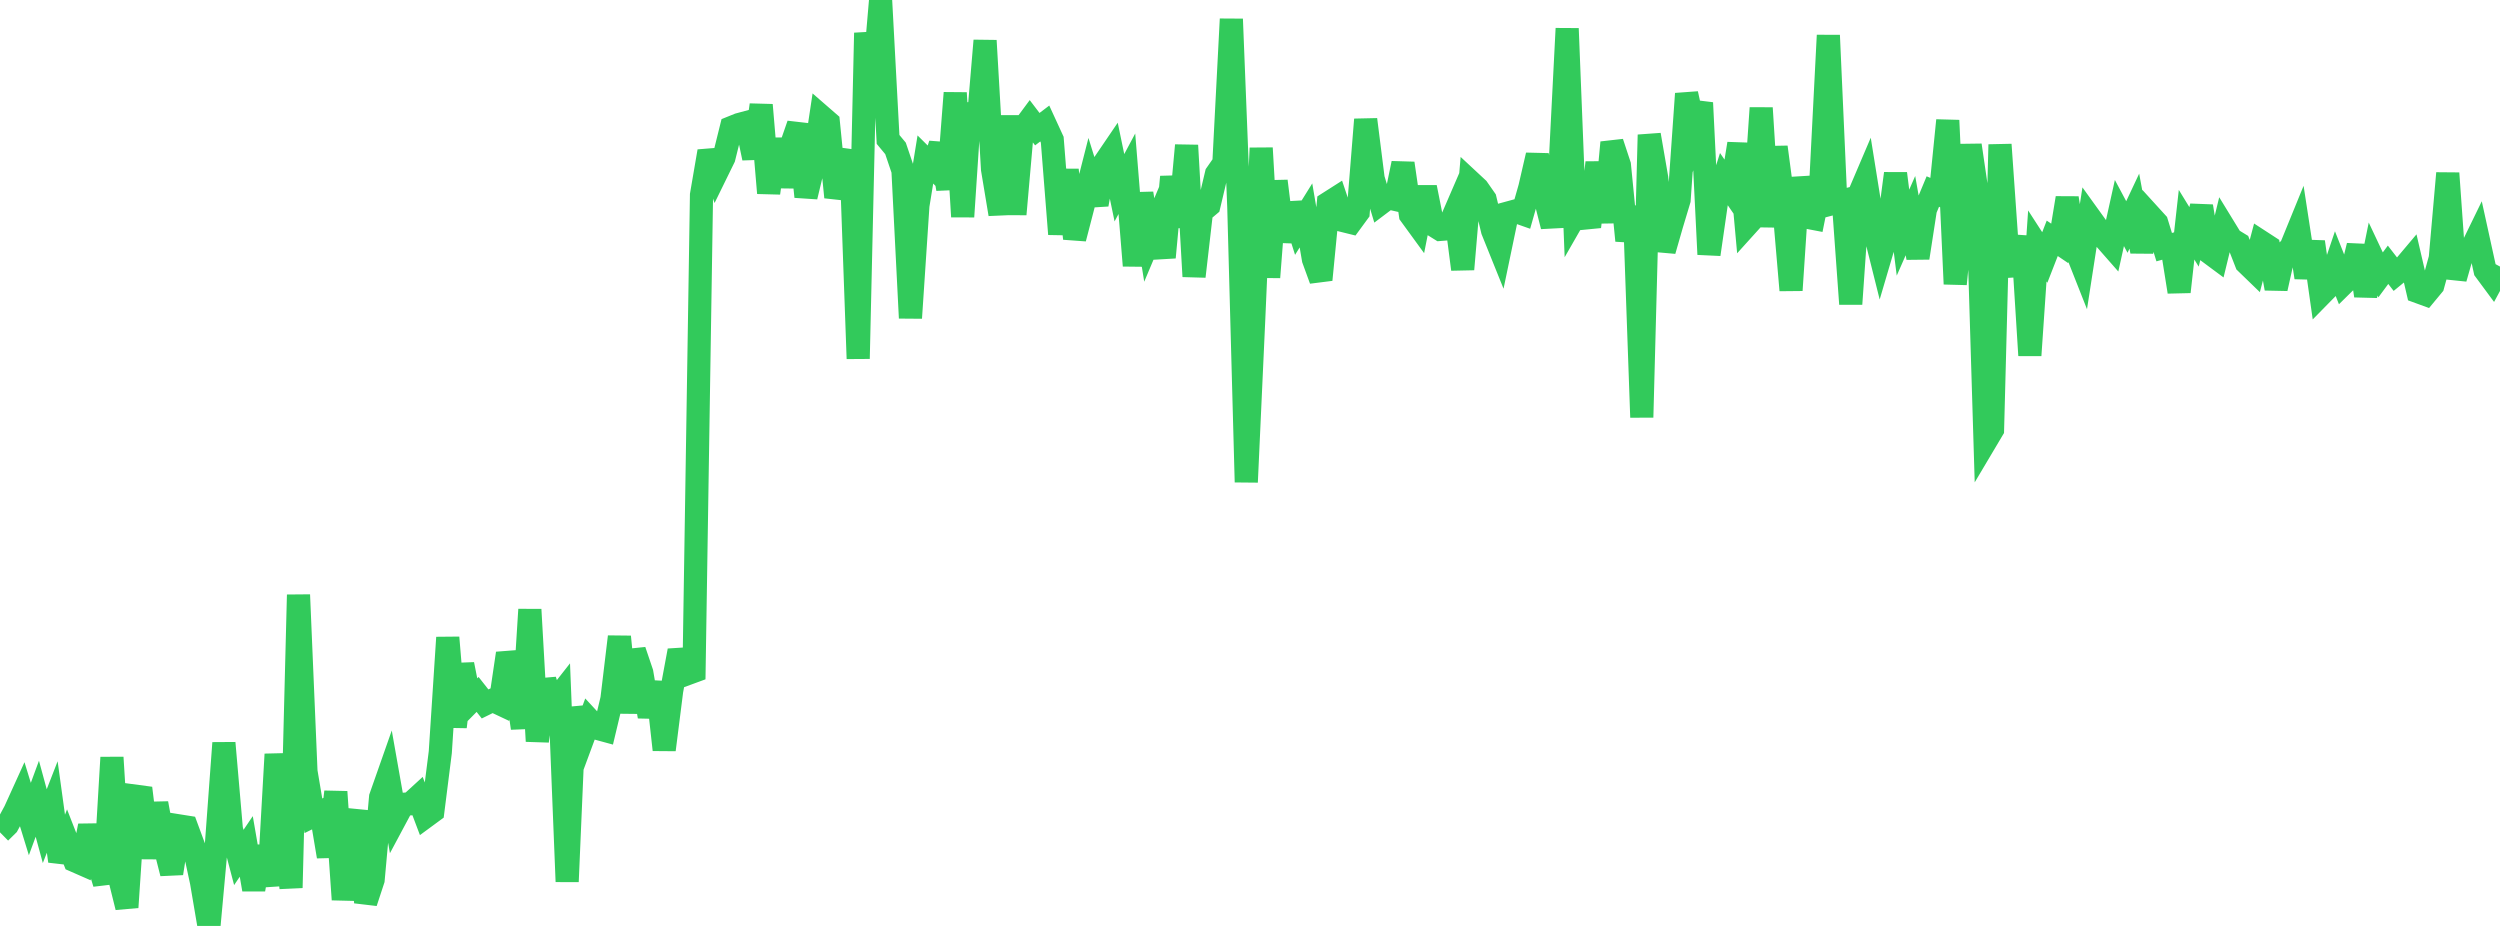 <?xml version="1.0" standalone="no"?>
<!DOCTYPE svg PUBLIC "-//W3C//DTD SVG 1.1//EN" "http://www.w3.org/Graphics/SVG/1.1/DTD/svg11.dtd">

<svg width="135" height="50" viewBox="0 0 135 50" preserveAspectRatio="none" 
  xmlns="http://www.w3.org/2000/svg"
  xmlns:xlink="http://www.w3.org/1999/xlink">


<polyline points="0.0, 44.947 0.403, 44.55 0.806, 43.805 1.209, 42.918 1.612, 44.228 2.015, 43.132 2.418, 44.612 2.821, 43.577 3.224, 46.5 3.627, 45.442 4.03, 46.474 4.433, 46.651 4.836, 44.593 5.239, 46.378 5.642, 47.702 6.045, 40.903 6.448, 47.37 6.851, 48.992 7.254, 42.986 7.657, 43.04 8.06, 46.324 8.463, 43.38 8.866, 45.574 9.269, 47.16 9.672, 44.599 10.075, 44.663 10.478, 45.754 10.881, 47.629 11.284, 50.0 11.687, 45.594 12.09, 40.12 12.493, 44.77 12.896, 46.303 13.299, 45.707 13.701, 48.033 14.104, 45.711 14.507, 47.827 14.91, 40.73 15.313, 44.537 15.716, 47.94 16.119, 32.119 16.522, 41.657 16.925, 44.052 17.328, 43.852 17.731, 46.251 18.134, 42.759 18.537, 48.577 18.94, 45.218 19.343, 43.805 19.746, 48.73 20.149, 47.505 20.552, 43.051 20.955, 41.904 21.358, 44.185 21.761, 43.432 22.164, 43.406 22.567, 43.037 22.97, 44.104 23.373, 43.808 23.776, 40.616 24.179, 34.427 24.582, 39.25 24.985, 35.876 25.388, 37.908 25.791, 37.5 26.194, 38.013 26.597, 37.815 27.0, 38.005 27.403, 35.283 27.806, 36.58 28.209, 39.317 28.612, 32.915 29.015, 40.025 29.418, 36.726 29.821, 38.054 30.224, 37.541 30.627, 47.608 31.03, 38.217 31.433, 39.977 31.836, 38.889 32.239, 39.325 32.642, 39.435 33.045, 37.746 33.448, 34.384 33.851, 38.478 34.254, 35.136 34.657, 36.327 35.06, 38.693 35.463, 36.844 35.866, 40.488 36.269, 37.301 36.672, 35.133 37.075, 36.393 37.478, 36.245 37.881, 10.522 38.284, 8.171 38.687, 9.339 39.09, 8.517 39.493, 6.892 39.896, 6.729 40.299, 6.62 40.701, 8.537 41.104, 5.668 41.507, 10.424 41.91, 7.516 42.313, 10.07 42.716, 7.885 43.119, 6.722 43.522, 10.621 43.925, 8.943 44.328, 6.263 44.731, 6.613 45.134, 10.648 45.537, 9.419 45.94, 8.152 46.343, 19.368 46.746, 1.778 47.149, 4.687 47.552, 0.0 47.955, 7.529 48.358, 8.014 48.761, 9.205 49.164, 17.172 49.567, 11.096 49.97, 8.613 50.373, 9.013 50.776, 7.793 51.179, 10.206 51.582, 5.017 51.985, 11.701 52.388, 5.615 52.791, 6.965 53.194, 2.193 53.597, 9.14 54.0, 11.565 54.403, 6.266 54.806, 11.57 55.209, 6.99 55.612, 6.446 56.015, 6.975 56.418, 6.669 56.821, 7.546 57.224, 12.641 57.627, 9.176 58.03, 12.88 58.433, 11.326 58.836, 9.745 59.239, 11.042 59.642, 8.79 60.045, 8.197 60.448, 10.139 60.851, 9.383 61.254, 14.344 61.657, 10.443 62.06, 12.959 62.463, 12.003 62.866, 13.899 63.269, 9.551 63.672, 12.248 64.075, 7.85 64.478, 14.927 64.881, 11.43 65.284, 11.089 65.687, 9.394 66.09, 8.816 66.493, 1.03 66.896, 11.196 67.299, 26.035 67.701, 17.239 68.104, 7.995 68.507, 14.973 68.91, 9.78 69.313, 13.03 69.716, 11.011 70.119, 12.281 70.522, 11.633 70.925, 13.999 71.328, 15.106 71.731, 10.969 72.134, 10.712 72.537, 11.911 72.94, 12.011 73.343, 11.461 73.746, 6.454 74.149, 9.644 74.552, 10.982 74.955, 10.678 75.358, 10.77 75.761, 8.82 76.164, 11.596 76.567, 12.149 76.97, 10.115 77.373, 12.137 77.776, 12.388 78.179, 12.356 78.582, 11.424 78.985, 14.541 79.388, 9.806 79.791, 10.181 80.194, 10.758 80.597, 12.444 81.0, 13.444 81.403, 11.511 81.806, 11.401 82.209, 11.543 82.612, 10.126 83.015, 8.379 83.418, 10.627 83.821, 12.22 84.224, 9.424 84.627, 1.541 85.03, 11.695 85.433, 10.992 85.836, 12.244 86.239, 8.781 86.642, 12.004 87.045, 7.695 87.448, 8.916 87.851, 12.992 88.254, 11.163 88.657, 22.536 89.06, 7.281 89.463, 9.618 89.866, 13.537 90.269, 12.132 90.672, 10.793 91.075, 5.061 91.478, 6.89 91.881, 5.551 92.284, 13.735 92.687, 10.947 93.09, 9.673 93.493, 10.26 93.896, 7.76 94.299, 12.199 94.701, 11.754 95.104, 5.831 95.507, 12.237 95.91, 7.943 96.313, 10.978 96.716, 15.673 97.119, 9.602 97.522, 11.718 97.925, 11.795 98.328, 9.788 98.731, 1.908 99.134, 10.945 99.537, 10.839 99.94, 16.415 100.343, 10.617 100.746, 9.672 101.149, 12.184 101.552, 13.796 101.955, 12.43 102.358, 9.371 102.761, 12.562 103.164, 11.644 103.567, 13.925 103.97, 11.311 104.373, 10.343 104.776, 10.515 105.179, 6.501 105.582, 15.336 105.985, 11.239 106.388, 7.842 106.791, 10.594 107.194, 23.881 107.597, 23.203 108.0, 7.807 108.403, 13.563 108.806, 14.828 109.209, 12.772 109.612, 19.19 110.015, 13.281 110.418, 13.904 110.821, 12.869 111.224, 13.142 111.627, 10.693 112.03, 13.303 112.433, 14.324 112.836, 11.722 113.239, 12.282 113.642, 12.864 114.045, 13.323 114.448, 11.503 114.851, 12.258 115.254, 11.401 115.657, 13.58 116.06, 11.59 116.463, 12.033 116.866, 13.346 117.269, 13.233 117.672, 15.758 118.075, 12.134 118.478, 12.791 118.881, 11.138 119.284, 13.62 119.687, 13.919 120.09, 12.259 120.493, 12.917 120.896, 13.163 121.299, 14.197 121.701, 14.586 122.104, 13.064 122.507, 13.326 122.91, 15.58 123.313, 13.774 123.716, 13.348 124.119, 12.36 124.522, 14.983 124.925, 13.063 125.328, 15.908 125.731, 15.498 126.134, 14.304 126.537, 15.322 126.94, 14.925 127.343, 13.267 127.746, 15.969 128.149, 13.987 128.552, 14.843 128.955, 14.298 129.358, 14.819 129.761, 14.489 130.164, 14.011 130.567, 15.748 130.97, 15.895 131.373, 15.409 131.776, 13.942 132.179, 9.354 132.582, 15.036 132.985, 13.624 133.388, 13.586 133.791, 12.759 134.194, 14.597 134.597, 15.142 135.0, 14.394" fill="none" stroke="#32ca5b" stroke-width="1.25"/>

</svg>